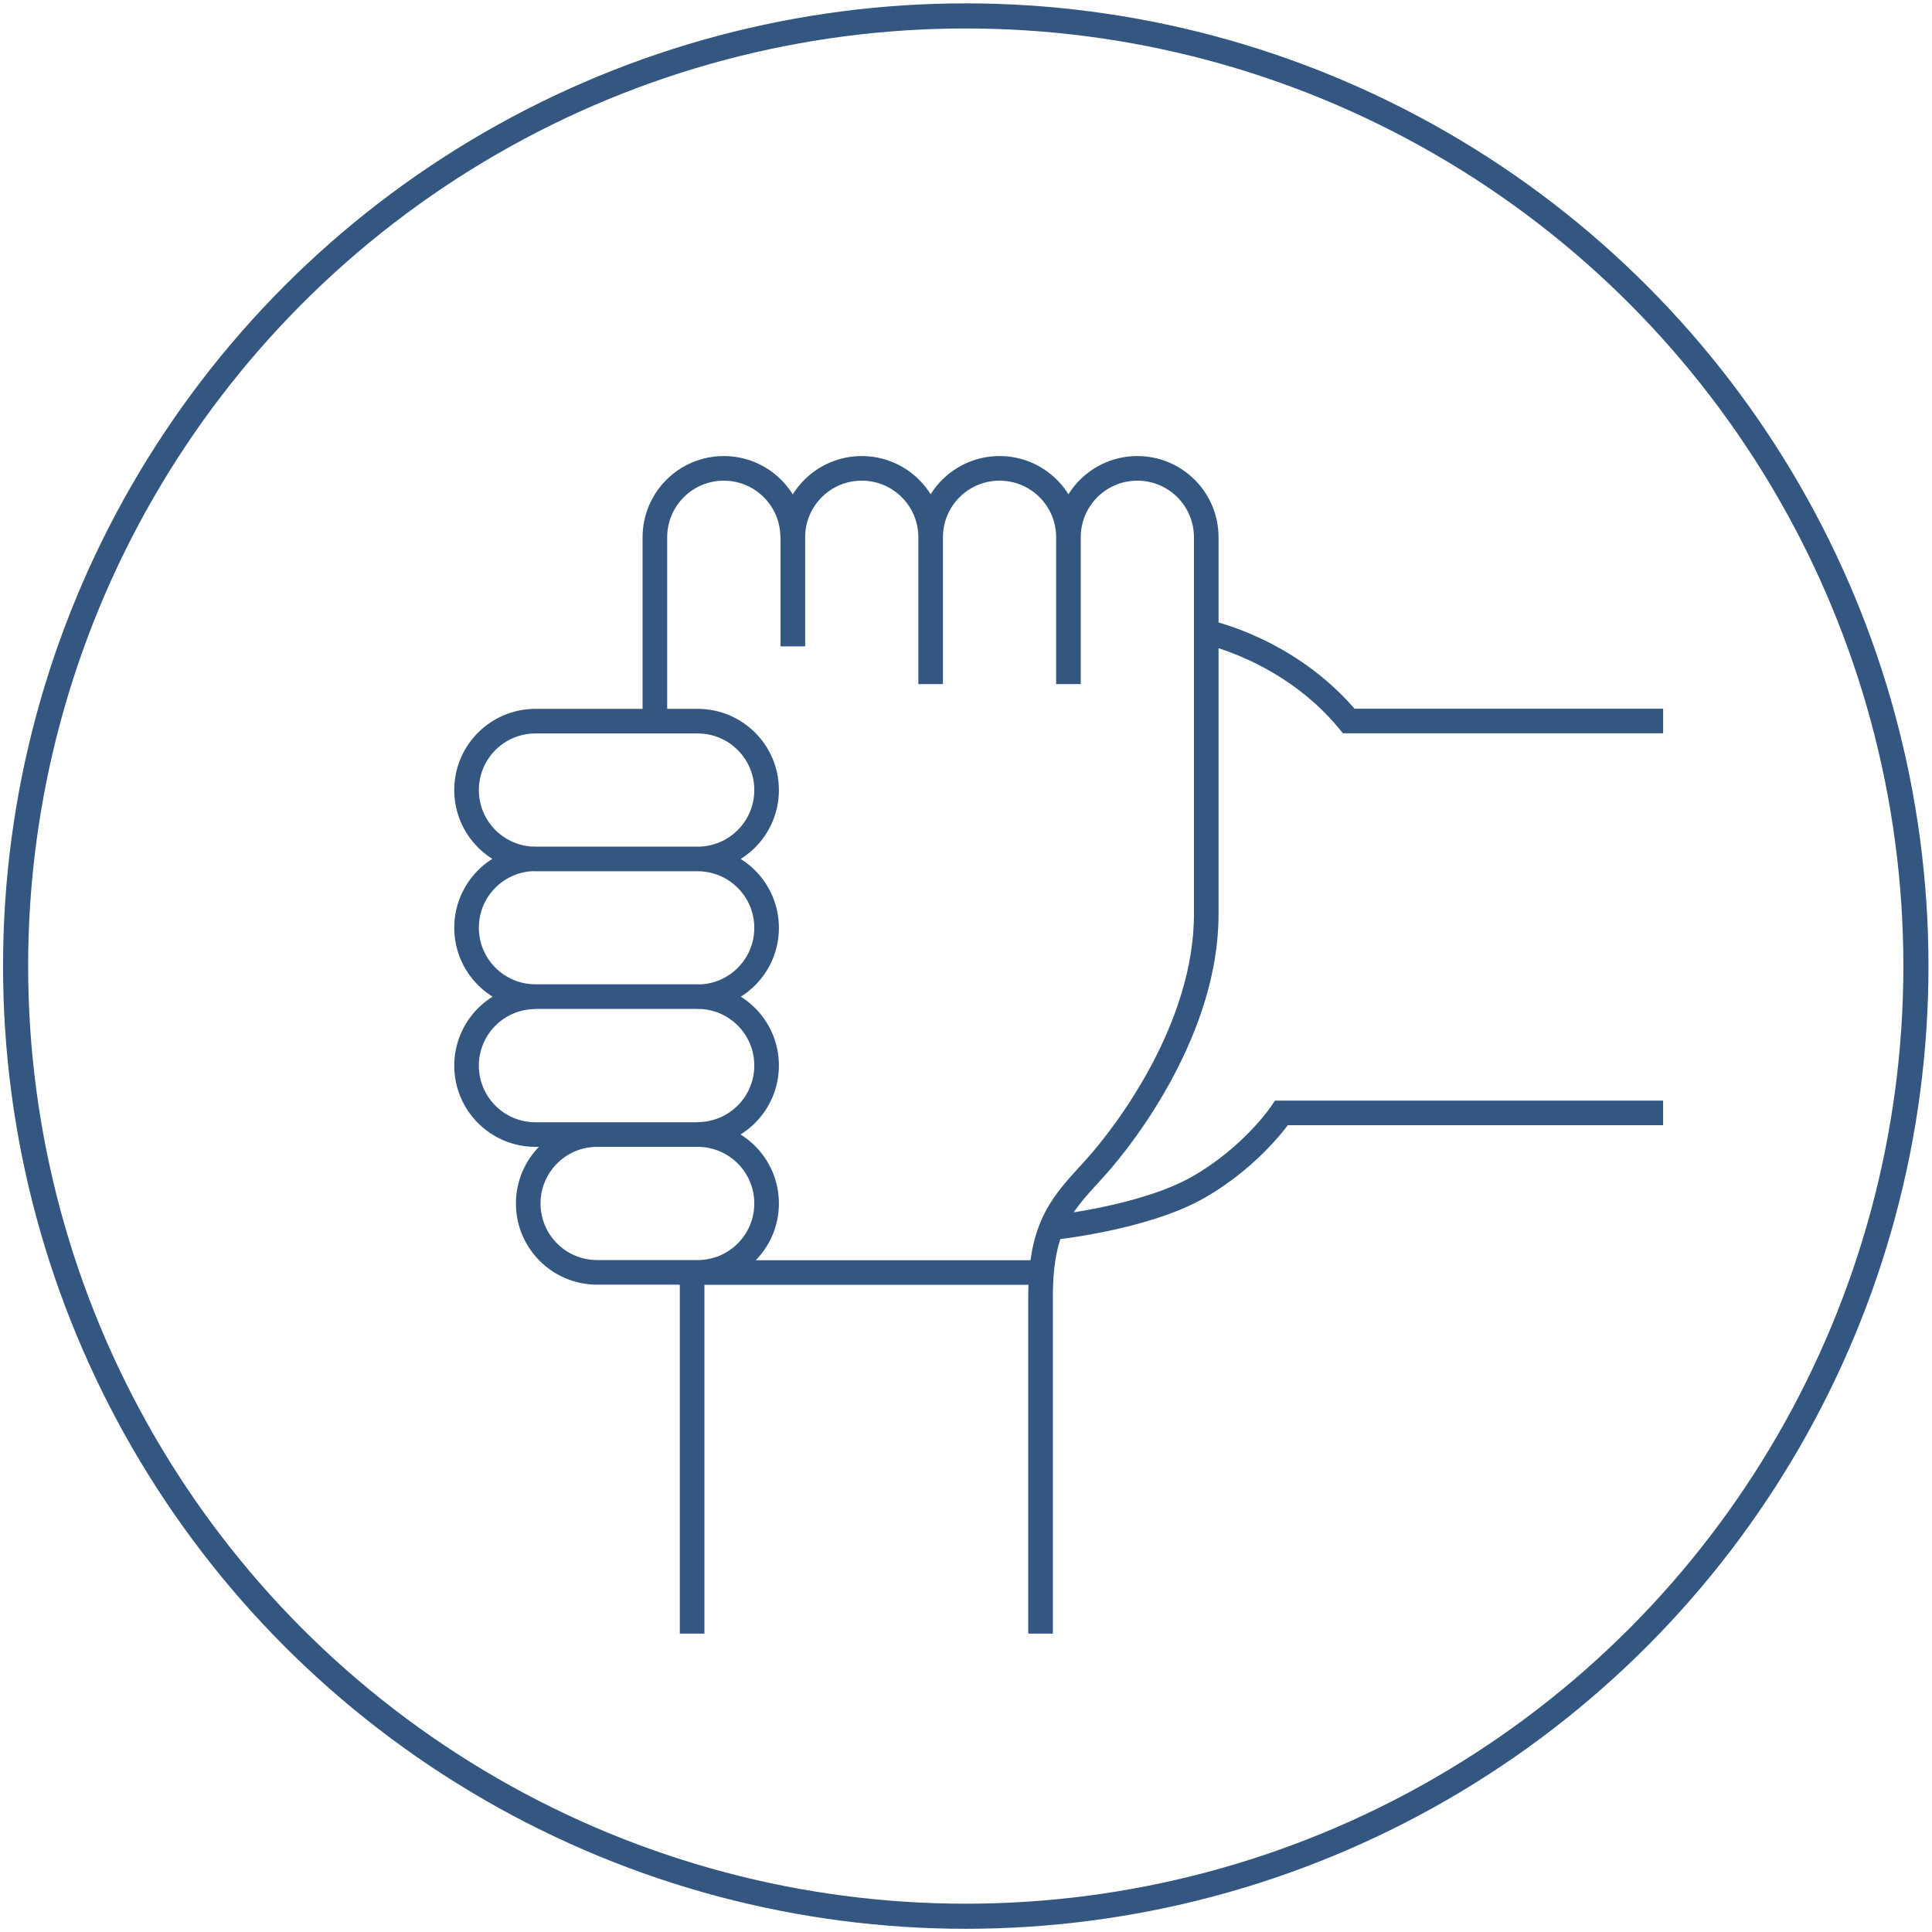 <?xml version="1.0" encoding="UTF-8"?>
<svg xmlns="http://www.w3.org/2000/svg" viewBox="0 0 117.77 117.77">
  <defs>
    <style>
      .cls-1, .cls-2, .cls-3 {
        fill: none;
      }

      .cls-2 {
        stroke-miterlimit: 10;
        stroke-width: 1.5px;
      }

      .cls-2, .cls-3 {
        stroke: #335781;
      }

      .cls-3 {
        stroke-width: 1.53px;
      }
    </style>
  </defs>
  <g id="team">
    <path class="cls-2" d="M64.11,74.84s5.62-.57,8.94-2.47c3.32-1.9,5.07-4.53,5.07-4.53h23.26M73.54,38.53s5.07,1.04,8.68,5.42h19.16M42.19,77.57v22.01M41.36,77.57h22.15M42.53,60.76c2.32,0,4.2-1.88,4.2-4.2s-1.88-4.2-4.2-4.2h-9.89c-2.32,0-4.2-1.88-4.2-4.2s1.88-4.2,4.2-4.2h9.89c2.32,0,4.2,1.88,4.2,4.2s-1.88,4.2-4.2,4.2M32.64,52.35c-2.32,0-4.2,1.88-4.2,4.2s1.88,4.2,4.2,4.2h9.89c2.32,0,4.2,1.88,4.2,4.2s-1.88,4.2-4.2,4.2M36.4,69.16c-2.32,0-4.2,1.88-4.2,4.2s1.88,4.2,4.2,4.2h6.13c2.32,0,4.2-1.88,4.2-4.2s-1.88-4.2-4.2-4.2h-9.89c-2.32,0-4.2-1.88-4.2-4.2s1.88-4.2,4.2-4.2M65.13,41.7v-8.95c0-2.32,1.88-4.2,4.2-4.2s4.2,1.88,4.2,4.2v22.99c0,6.88-4.83,13.31-6.78,15.46-1.95,2.15-3.32,3.41-3.32,7.85v20.53M65.13,32.75c0-2.32-1.88-4.2-4.2-4.2s-4.2,1.88-4.2,4.2v8.95M56.73,32.75c0-2.32-1.88-4.2-4.2-4.2s-4.2,1.88-4.2,4.2v6.65M48.32,32.75c0-2.32-1.88-4.2-4.2-4.2s-4.2,1.88-4.2,4.2v11.2"/>
  </g>
  <g id="Kreis">
    <circle class="cls-3" cx="58.87" cy="58.89" r="57.92"/>
    <rect class="cls-1" x="1.42" y="1.34" width="114.89" height="114.89"/>
  </g>
</svg>
